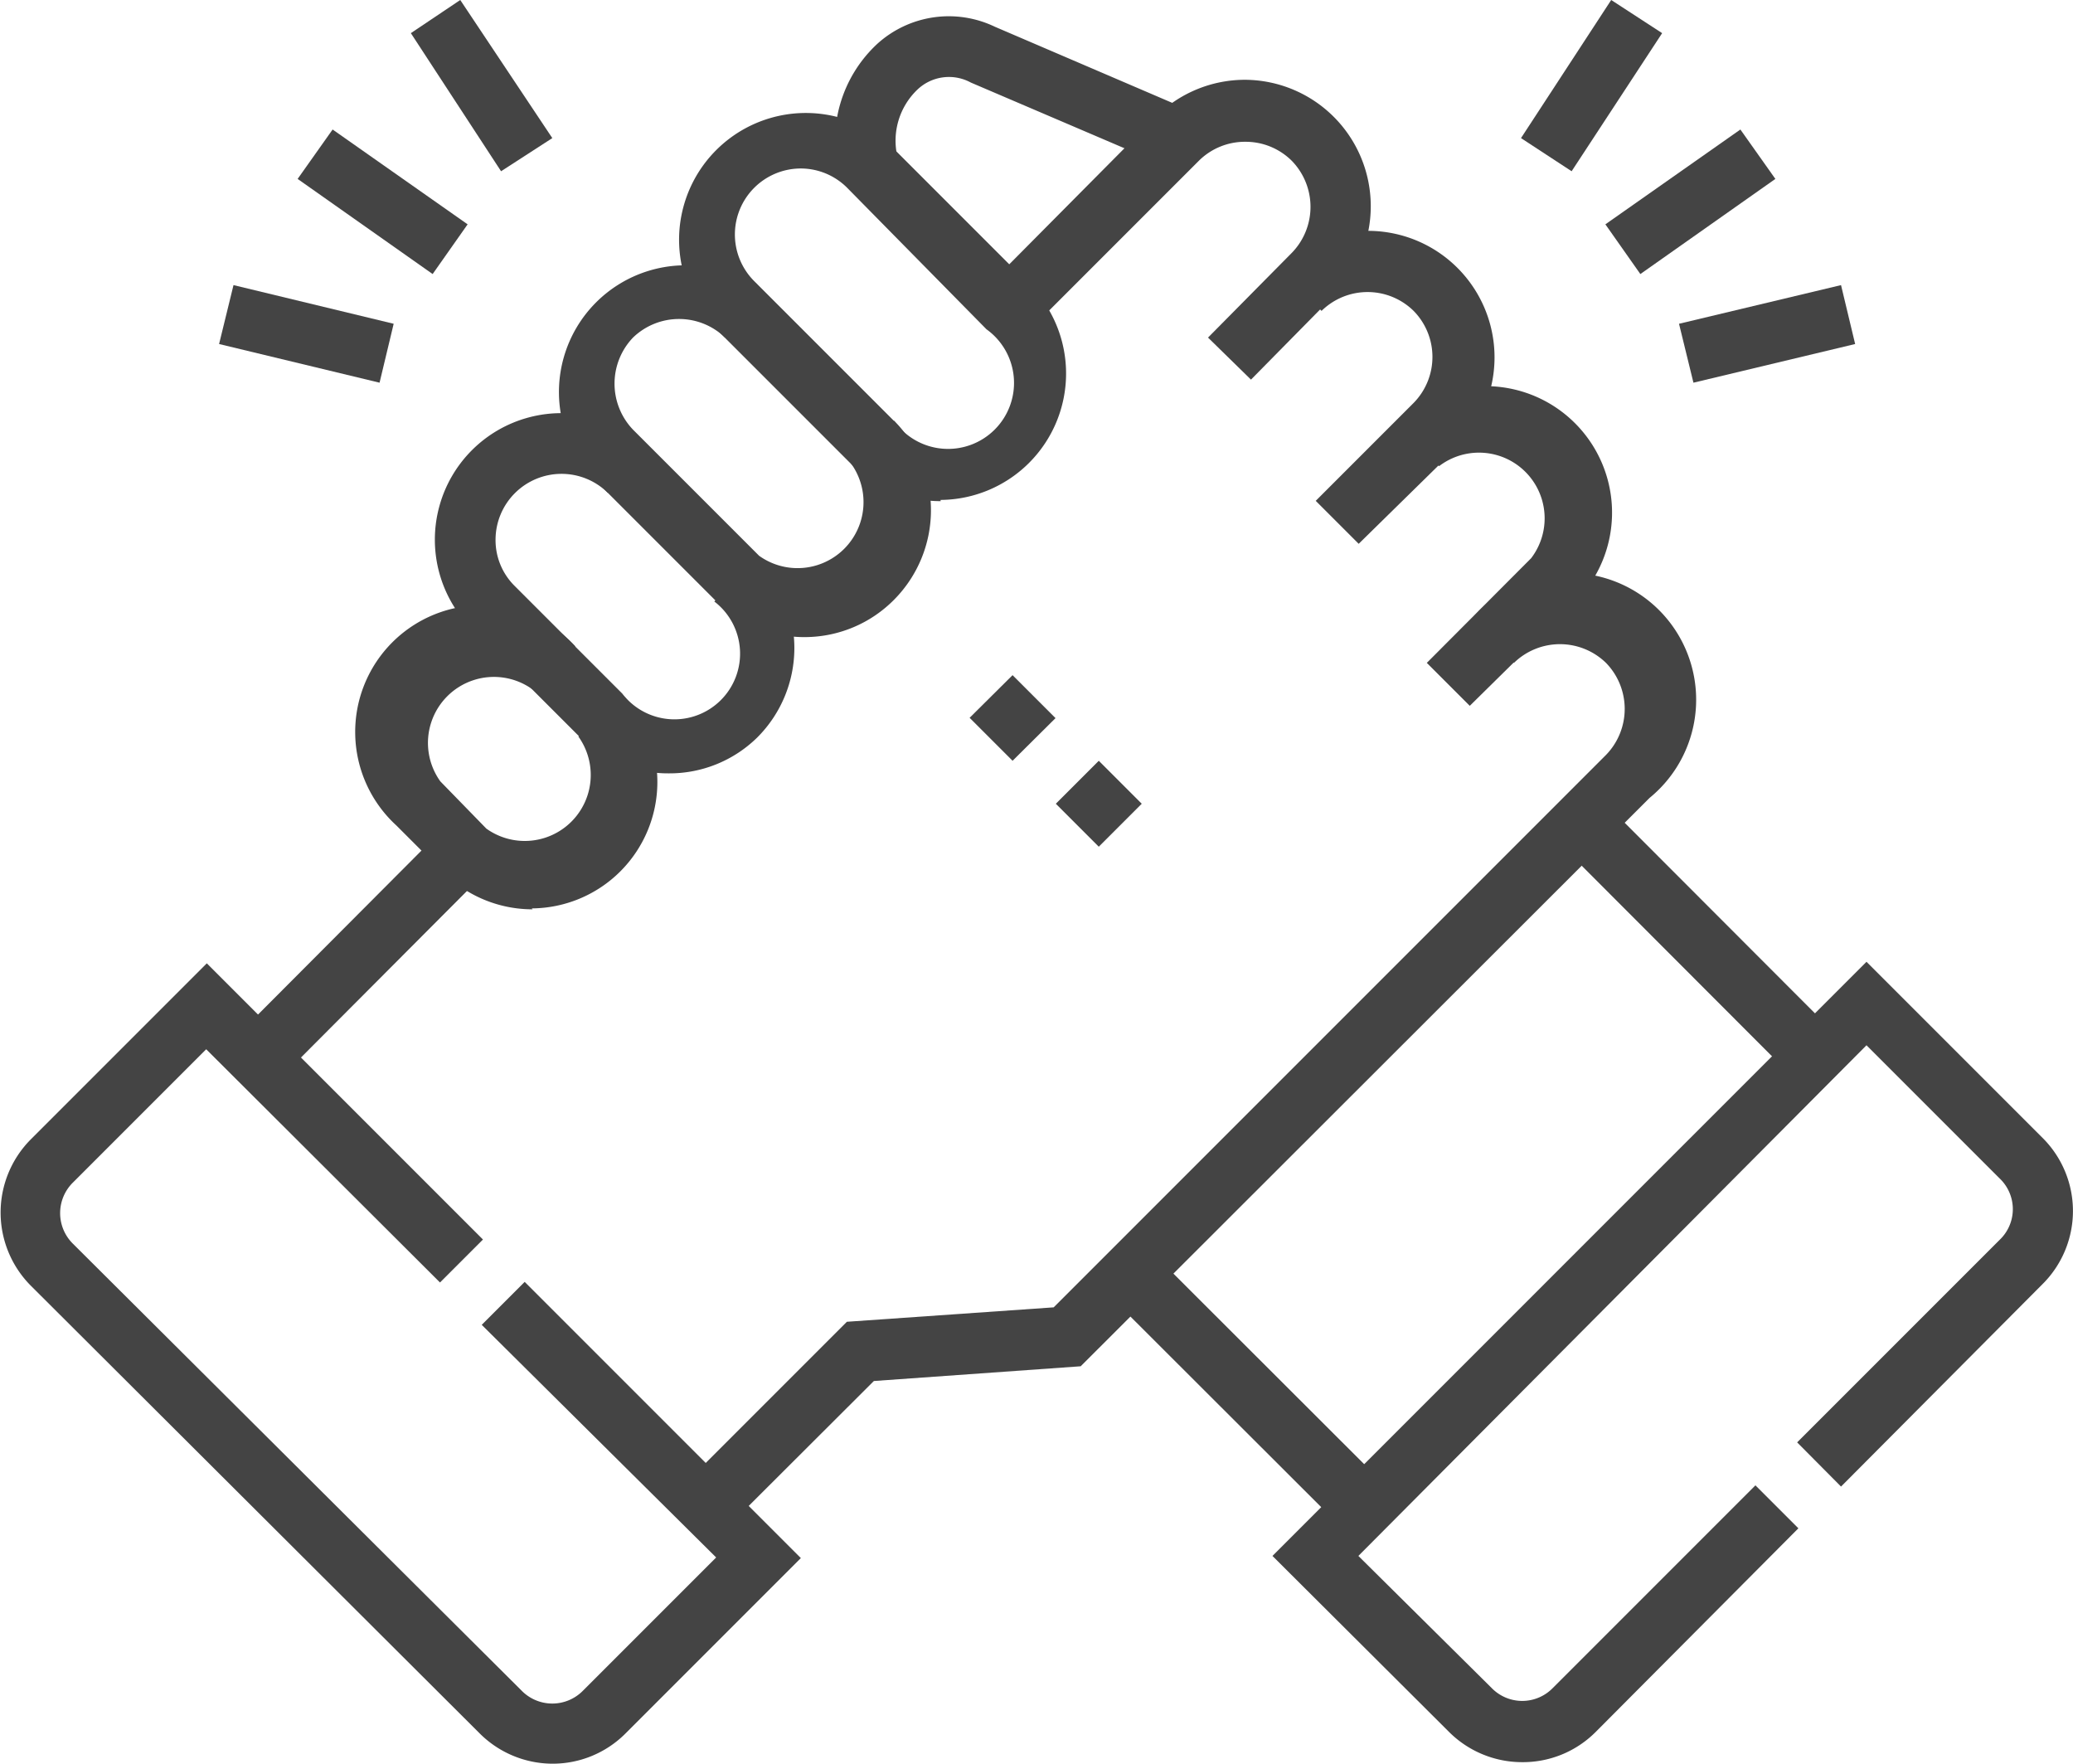 <svg xmlns="http://www.w3.org/2000/svg" viewBox="0 0 67.56 57.47"><defs><style>.cls-1{fill:#444;}</style></defs><g id="Capa_2" data-name="Capa 2"><g id="Capa_1-2" data-name="Capa 1"><path class="cls-1" d="M27.36,5.71a4.31,4.31,0,0,1,1.23-4.28A3.47,3.47,0,0,1,32.42.87l6.34,2.72L38,5.41,31.64,2.69a1.49,1.49,0,0,0-1.72.21,2.3,2.3,0,0,0-.67,2.22Z"/><path class="cls-1" d="M47.9,23l-1.4-1.4,3.4-3.41a2.14,2.14,0,0,0-3-3l-1.4-1.4a4.12,4.12,0,0,1,5.83,5.83Z"/><path class="cls-1" d="M44.28,17.72l-1.4-1.4,3.19-3.19a2.14,2.14,0,0,0,0-3,2.14,2.14,0,0,0-3,0l-1.4-1.4a4.12,4.12,0,1,1,5.83,5.83Z"/><path class="cls-1" d="M23.7,49.77l-1.4-1.4,5.3-5.3,6.74-.47,18-18a2.15,2.15,0,0,0,0-3,2.15,2.15,0,0,0-3,0l-1.4-1.4A4.13,4.13,0,1,1,53.76,26L35.22,44.52,28.48,45ZM9.1,35.17l-1.4-1.4L14.45,27l1.4,1.4Z"/><path class="cls-1" d="M40.77,12.37,39.37,11,42.1,8.24a2.15,2.15,0,0,0,0-3,2.13,2.13,0,0,0-1.51-.62h0a2.13,2.13,0,0,0-1.52.62l-5.49,5.49-1.4-1.4L37.67,3.8a4.12,4.12,0,0,1,2.92-1.2h0a4.12,4.12,0,0,1,2.91,7Z"/><path class="cls-1" d="M30.66,16.33a4.11,4.11,0,0,1-2.91-1.2l-4.58-4.58A4.13,4.13,0,0,1,29,4.72l4.57,4.57a4.12,4.12,0,0,1-2.92,7ZM26.09,5.49a2.15,2.15,0,0,0-1.52,3.66l4.58,4.58a2.15,2.15,0,1,0,3-3L27.61,6.12A2.14,2.14,0,0,0,26.09,5.49Z"/><path class="cls-1" d="M26.23,20.76a4.1,4.1,0,0,1-2.92-1.2L19.2,15.45A4.13,4.13,0,0,1,25,9.61L23.63,11a2.16,2.16,0,0,0-3,0,2.17,2.17,0,0,0,0,3l4.11,4.11a2.15,2.15,0,0,0,3-3l1.4-1.4a4.14,4.14,0,0,1,0,5.83A4.1,4.1,0,0,1,26.23,20.76Z"/><path class="cls-1" d="M21.8,25.2A4.09,4.09,0,0,1,18.88,24l-3.5-3.5a4.12,4.12,0,1,1,5.83-5.83l-1.4,1.39a2.15,2.15,0,0,0-3.66,1.52,2.1,2.1,0,0,0,.63,1.52l3.5,3.5a2.14,2.14,0,1,0,3-3l1.4-1.4a4.12,4.12,0,0,1,0,5.83A4.08,4.08,0,0,1,21.8,25.2Z"/><path class="cls-1" d="M17.36,29.63a4.11,4.11,0,0,1-2.91-1.2L12.92,26.9a4.13,4.13,0,1,1,5.83-5.84l-1.4,1.4a2.15,2.15,0,0,0-3,3L15.85,27a2.15,2.15,0,0,0,3-3l1.4-1.4a4.12,4.12,0,0,1-2.92,7Z"/><path class="cls-1" d="M43.76,49.81,36.14,42.2l1.4-1.4,7.62,7.61ZM58.45,35.12,50.84,27.5l1.4-1.4,7.61,7.62Z"/><path class="cls-1" d="M18,57.47a3.37,3.37,0,0,1-2.38-1L1,41.89a3.38,3.38,0,0,1,0-4.76l5.74-5.74,9,9-1.4,1.4L6.72,34.19,2.38,38.53a1.4,1.4,0,0,0,0,2L17,55.09a1.4,1.4,0,0,0,2,0l4.34-4.34L15.7,43.17l1.4-1.4,9,9-5.74,5.74A3.35,3.35,0,0,1,18,57.47Z"/><path class="cls-1" d="M49.59,57.42a3.37,3.37,0,0,1-2.38-1L41.47,50.7,60.83,31.34l5.74,5.74a3.36,3.36,0,0,1,0,4.76L60,48.44,58.57,47l6.6-6.6a1.38,1.38,0,0,0,0-2l-4.34-4.34L44.27,50.7,48.61,55a1.39,1.39,0,0,0,2,0l6.6-6.6,1.4,1.4L52,56.44A3.35,3.35,0,0,1,49.59,57.42Z"/><path class="cls-1" d="M55.19,12.47l-.47-1.92L60,9.29l.46,1.92Zm-42.82,0L7.14,11.21l.47-1.92,5.22,1.26ZM53.46,8.93,52.32,7.31l4.4-3.09,1.14,1.61Zm-39.36,0L9.7,5.83l1.14-1.61,4.4,3.09ZM51.22,5.58,49.57,4.5,52.51,0l1.66,1.08Zm-34.89,0-2.94-4.5L15,0,18,4.5Z"/><path class="cls-1" d="M35.81,27.59l-1.4-1.4,1.4-1.4,1.4,1.4ZM33,24.79l-1.4-1.4L33,22l1.4,1.4Z"/></g></g></svg>